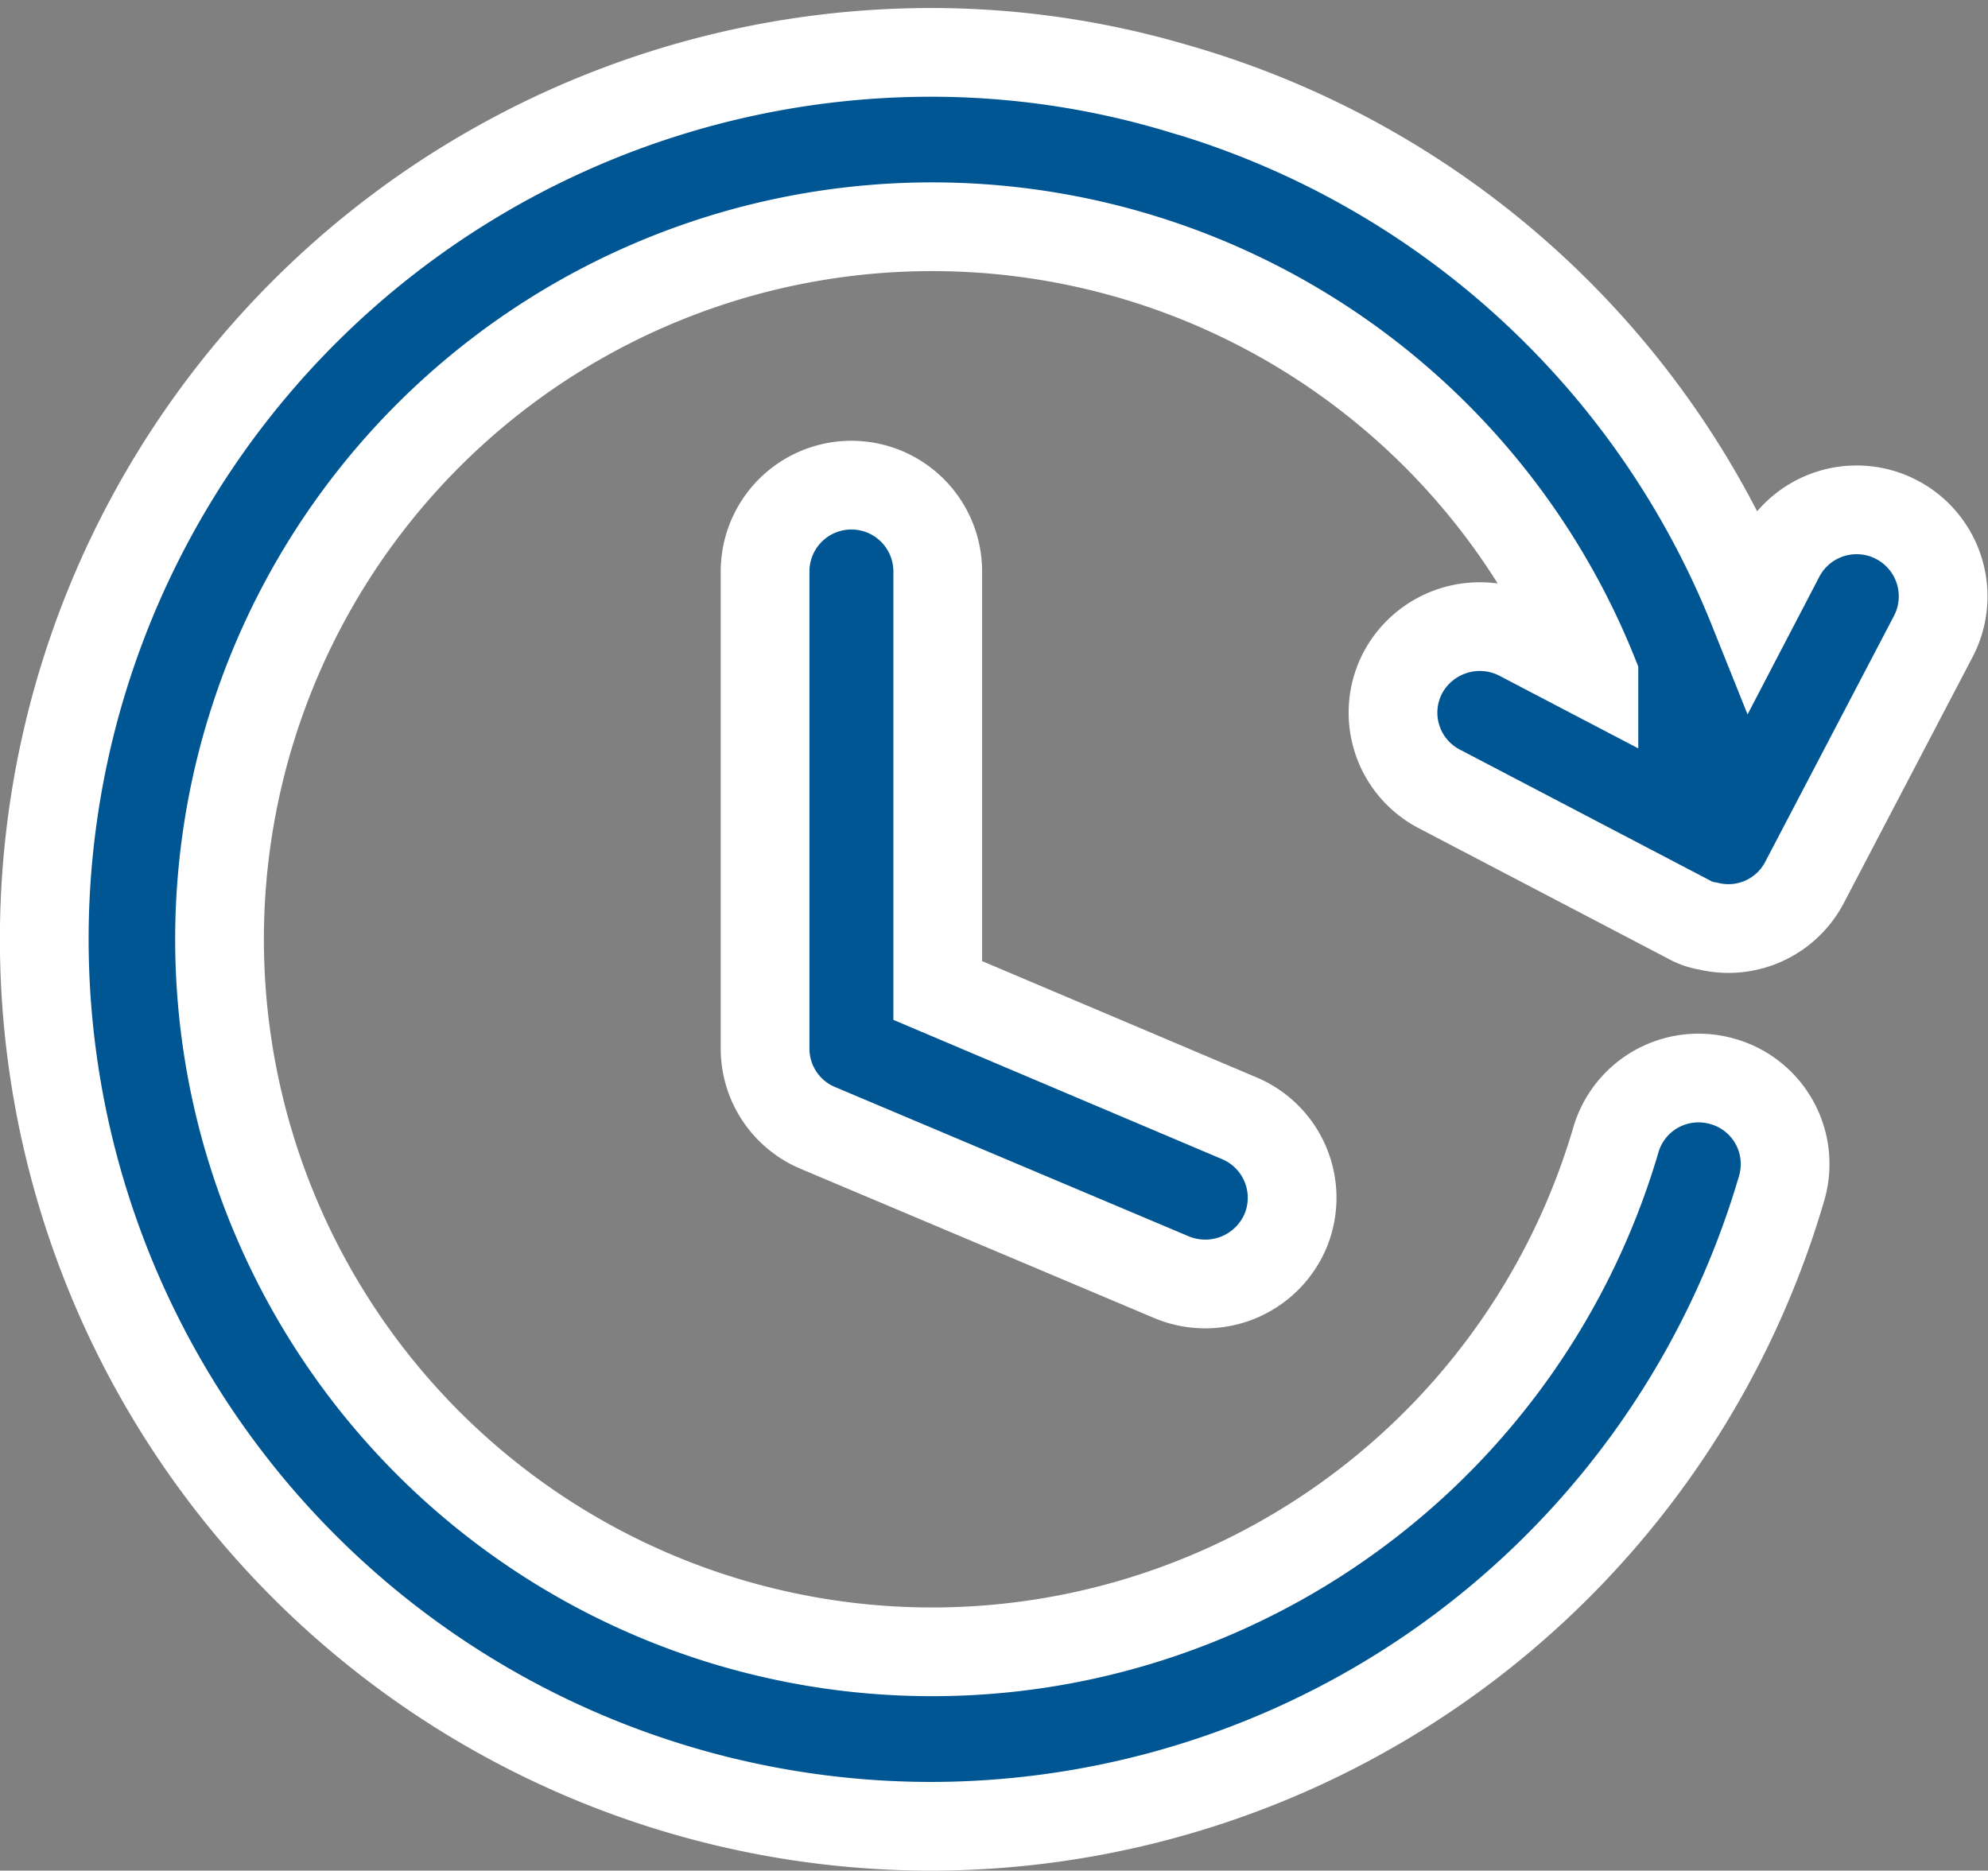 <svg xmlns="http://www.w3.org/2000/svg" width="201.653" height="189.76" viewBox="0 0 201.653 189.76">
  <rect x="0" y="0" width="201.653" height="189.76" fill="#808080" stroke="none"/>
  <g id="noun-clockwise-587155" transform="translate(-56.639 -91.283)">
    <path id="Path_700" data-name="Path 700" d="M522.941,417.916a8.847,8.847,0,0,1-11.56,4.671l-35.967-15.181a8.726,8.726,0,0,1-5.254-8.058V351a8.757,8.757,0,0,1,17.514,0v42.507l30.595,12.963a8.754,8.754,0,0,1,4.673,11.443Z" transform="translate(-335.915 -201.747)" fill="#005593" stroke="#fff" stroke-width="9"/>
    <path id="Path_701" data-name="Path 701" d="M176.4,100.33a89.612,89.612,0,0,1,58.037,52.664l2.8-5.372a8.775,8.775,0,0,1,15.53,8.173l-13.079,24.99a8.708,8.708,0,0,1-9.81,4.437,5.713,5.713,0,0,1-1.986-.7l-25.222-13.195a8.713,8.713,0,0,1-3.736-11.794,8.848,8.848,0,0,1,11.794-3.736l7.59,3.97a72.281,72.281,0,1,0,2.218,47.179,8.72,8.72,0,0,1,8.407-6.306,8.869,8.869,0,0,1,2.451.35,8.709,8.709,0,0,1,5.956,10.861,89.989,89.989,0,0,1-86.3,64.693,89.988,89.988,0,0,1-86.3-115.257,90,90,0,0,1,86.3-64.691,87.651,87.651,0,0,1,25.34,3.736Z" transform="translate(0 0)" fill="#005593" stroke="#fff" stroke-width="9"/>
  </g>
</svg>

